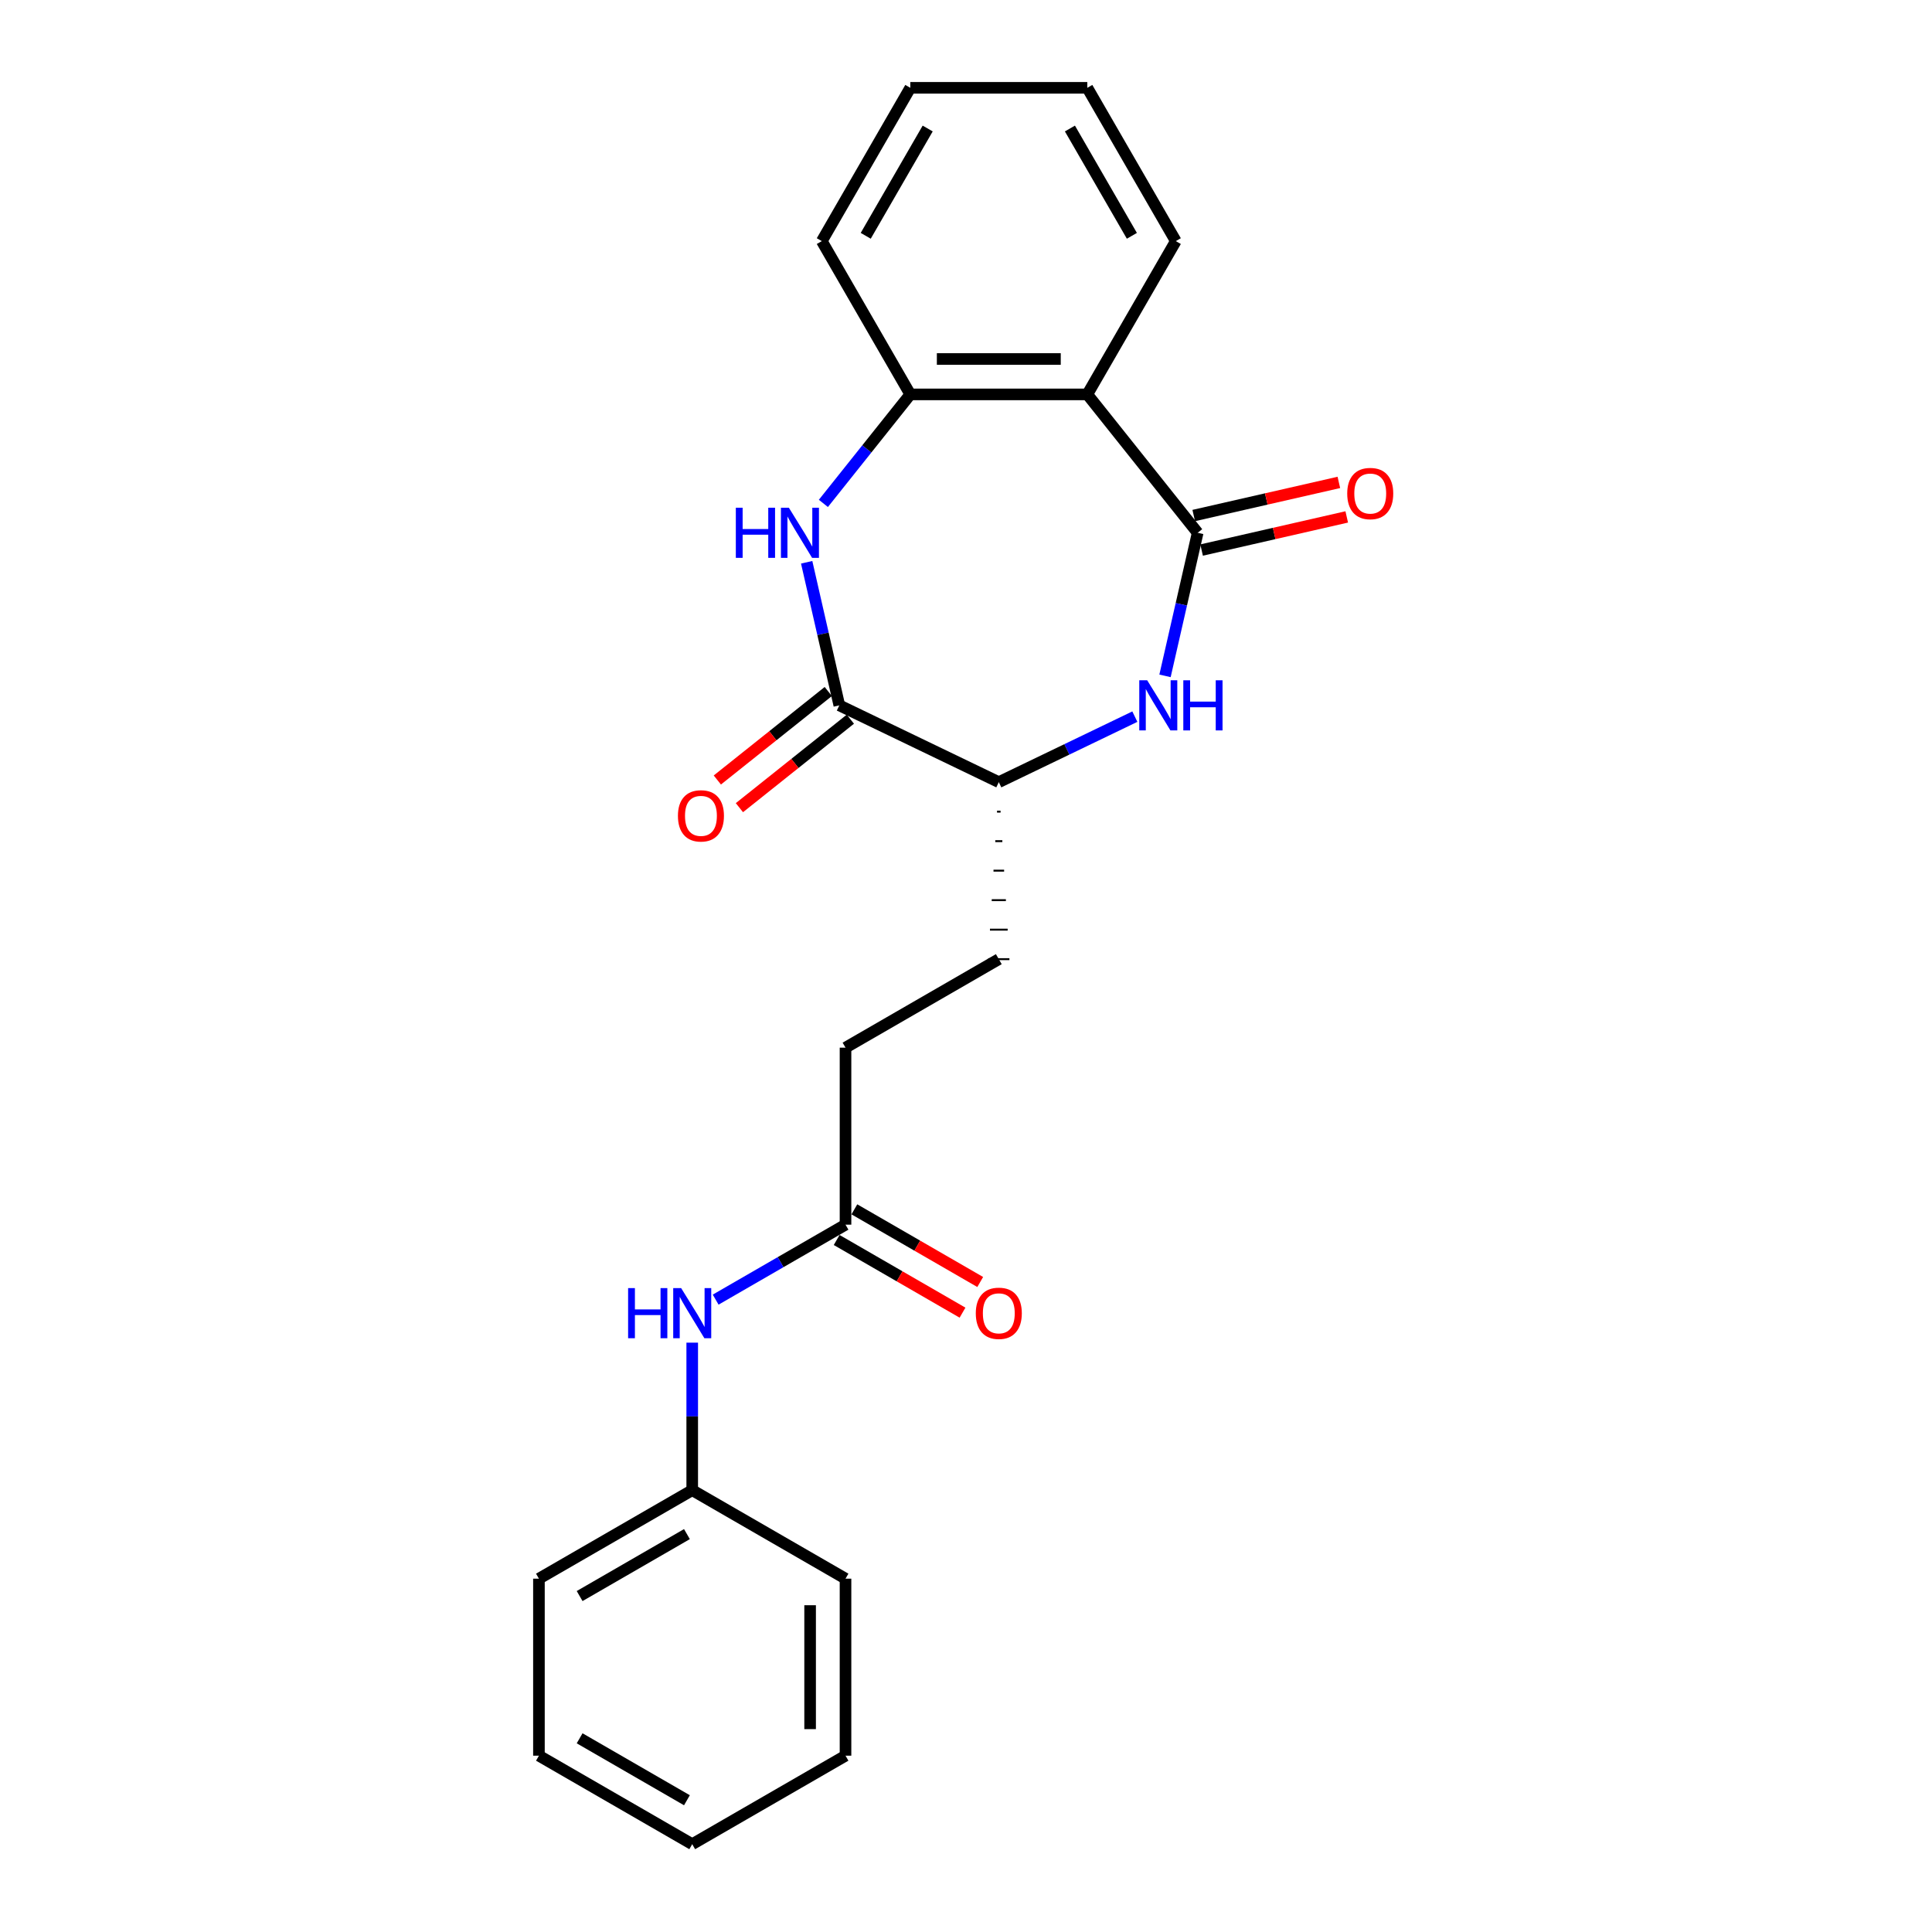 <?xml version='1.0' encoding='iso-8859-1'?>
<svg version='1.1' baseProfile='full'
              xmlns='http://www.w3.org/2000/svg'
                      xmlns:rdkit='http://www.rdkit.org/xml'
                      xmlns:xlink='http://www.w3.org/1999/xlink'
                  xml:space='preserve'
width='1000px' height='1000px' viewBox='0 0 1000 1000'>
<!-- END OF HEADER -->
<rect style='opacity:1.0;fill:#FFFFFF;stroke:none' width='1000' height='1000' x='0' y='0'> </rect>
<path class='bond-1' d='M 619.911,275.77 L 611.459,312.798' style='fill:none;fill-rule:evenodd;stroke:#000000;stroke-width:6px;stroke-linecap:butt;stroke-linejoin:miter;stroke-opacity:1' />
<path class='bond-1' d='M 611.459,312.798 L 603.008,349.827' style='fill:none;fill-rule:evenodd;stroke:#0000FF;stroke-width:6px;stroke-linecap:butt;stroke-linejoin:miter;stroke-opacity:1' />
<path class='bond-2' d='M 619.911,275.77 L 562.788,204.14' style='fill:none;fill-rule:evenodd;stroke:#000000;stroke-width:6px;stroke-linecap:butt;stroke-linejoin:miter;stroke-opacity:1' />
<path class='bond-7' d='M 621.949,284.702 L 659.509,276.129' style='fill:none;fill-rule:evenodd;stroke:#000000;stroke-width:6px;stroke-linecap:butt;stroke-linejoin:miter;stroke-opacity:1' />
<path class='bond-7' d='M 659.509,276.129 L 697.069,267.556' style='fill:none;fill-rule:evenodd;stroke:#FF0000;stroke-width:6px;stroke-linecap:butt;stroke-linejoin:miter;stroke-opacity:1' />
<path class='bond-7' d='M 617.872,266.838 L 655.432,258.265' style='fill:none;fill-rule:evenodd;stroke:#000000;stroke-width:6px;stroke-linecap:butt;stroke-linejoin:miter;stroke-opacity:1' />
<path class='bond-7' d='M 655.432,258.265 L 692.992,249.692' style='fill:none;fill-rule:evenodd;stroke:#FF0000;stroke-width:6px;stroke-linecap:butt;stroke-linejoin:miter;stroke-opacity:1' />
<path class='bond-0' d='M 426.179,260.559 L 448.675,232.35' style='fill:none;fill-rule:evenodd;stroke:#0000FF;stroke-width:6px;stroke-linecap:butt;stroke-linejoin:miter;stroke-opacity:1' />
<path class='bond-0' d='M 448.675,232.35 L 471.171,204.14' style='fill:none;fill-rule:evenodd;stroke:#000000;stroke-width:6px;stroke-linecap:butt;stroke-linejoin:miter;stroke-opacity:1' />
<path class='bond-23' d='M 417.532,291.033 L 425.984,328.062' style='fill:none;fill-rule:evenodd;stroke:#0000FF;stroke-width:6px;stroke-linecap:butt;stroke-linejoin:miter;stroke-opacity:1' />
<path class='bond-23' d='M 425.984,328.062 L 434.435,365.09' style='fill:none;fill-rule:evenodd;stroke:#000000;stroke-width:6px;stroke-linecap:butt;stroke-linejoin:miter;stroke-opacity:1' />
<path class='bond-5' d='M 587.394,370.932 L 552.187,387.887' style='fill:none;fill-rule:evenodd;stroke:#0000FF;stroke-width:6px;stroke-linecap:butt;stroke-linejoin:miter;stroke-opacity:1' />
<path class='bond-5' d='M 552.187,387.887 L 516.98,404.841' style='fill:none;fill-rule:evenodd;stroke:#000000;stroke-width:6px;stroke-linecap:butt;stroke-linejoin:miter;stroke-opacity:1' />
<path class='bond-4' d='M 562.788,204.14 L 471.171,204.14' style='fill:none;fill-rule:evenodd;stroke:#000000;stroke-width:6px;stroke-linecap:butt;stroke-linejoin:miter;stroke-opacity:1' />
<path class='bond-4' d='M 549.046,185.817 L 484.914,185.817' style='fill:none;fill-rule:evenodd;stroke:#000000;stroke-width:6px;stroke-linecap:butt;stroke-linejoin:miter;stroke-opacity:1' />
<path class='bond-14' d='M 562.788,204.14 L 608.597,124.797' style='fill:none;fill-rule:evenodd;stroke:#000000;stroke-width:6px;stroke-linecap:butt;stroke-linejoin:miter;stroke-opacity:1' />
<path class='bond-3' d='M 434.435,365.09 L 516.98,404.841' style='fill:none;fill-rule:evenodd;stroke:#000000;stroke-width:6px;stroke-linecap:butt;stroke-linejoin:miter;stroke-opacity:1' />
<path class='bond-9' d='M 428.723,357.927 L 400.009,380.826' style='fill:none;fill-rule:evenodd;stroke:#000000;stroke-width:6px;stroke-linecap:butt;stroke-linejoin:miter;stroke-opacity:1' />
<path class='bond-9' d='M 400.009,380.826 L 371.294,403.725' style='fill:none;fill-rule:evenodd;stroke:#FF0000;stroke-width:6px;stroke-linecap:butt;stroke-linejoin:miter;stroke-opacity:1' />
<path class='bond-9' d='M 440.147,372.253 L 411.433,395.152' style='fill:none;fill-rule:evenodd;stroke:#000000;stroke-width:6px;stroke-linecap:butt;stroke-linejoin:miter;stroke-opacity:1' />
<path class='bond-9' d='M 411.433,395.152 L 382.719,418.051' style='fill:none;fill-rule:evenodd;stroke:#FF0000;stroke-width:6px;stroke-linecap:butt;stroke-linejoin:miter;stroke-opacity:1' />
<path class='bond-15' d='M 471.171,204.14 L 425.362,124.797' style='fill:none;fill-rule:evenodd;stroke:#000000;stroke-width:6px;stroke-linecap:butt;stroke-linejoin:miter;stroke-opacity:1' />
<path class='bond-11' d='M 516.063,420.111 L 517.896,420.111' style='fill:none;fill-rule:evenodd;stroke:#000000;stroke-width:1.0px;stroke-linecap:butt;stroke-linejoin:miter;stroke-opacity:1' />
<path class='bond-11' d='M 515.147,435.38 L 518.812,435.38' style='fill:none;fill-rule:evenodd;stroke:#000000;stroke-width:1.0px;stroke-linecap:butt;stroke-linejoin:miter;stroke-opacity:1' />
<path class='bond-11' d='M 514.231,450.65 L 519.728,450.65' style='fill:none;fill-rule:evenodd;stroke:#000000;stroke-width:1.0px;stroke-linecap:butt;stroke-linejoin:miter;stroke-opacity:1' />
<path class='bond-11' d='M 513.315,465.92 L 520.644,465.92' style='fill:none;fill-rule:evenodd;stroke:#000000;stroke-width:1.0px;stroke-linecap:butt;stroke-linejoin:miter;stroke-opacity:1' />
<path class='bond-11' d='M 512.399,481.189 L 521.56,481.189' style='fill:none;fill-rule:evenodd;stroke:#000000;stroke-width:1.0px;stroke-linecap:butt;stroke-linejoin:miter;stroke-opacity:1' />
<path class='bond-11' d='M 511.483,496.459 L 522.477,496.459' style='fill:none;fill-rule:evenodd;stroke:#000000;stroke-width:1.0px;stroke-linecap:butt;stroke-linejoin:miter;stroke-opacity:1' />
<path class='bond-6' d='M 437.637,633.885 L 437.637,542.267' style='fill:none;fill-rule:evenodd;stroke:#000000;stroke-width:6px;stroke-linecap:butt;stroke-linejoin:miter;stroke-opacity:1' />
<path class='bond-8' d='M 437.637,633.885 L 404.03,653.287' style='fill:none;fill-rule:evenodd;stroke:#000000;stroke-width:6px;stroke-linecap:butt;stroke-linejoin:miter;stroke-opacity:1' />
<path class='bond-8' d='M 404.03,653.287 L 370.424,672.69' style='fill:none;fill-rule:evenodd;stroke:#0000FF;stroke-width:6px;stroke-linecap:butt;stroke-linejoin:miter;stroke-opacity:1' />
<path class='bond-10' d='M 433.056,641.819 L 465.627,660.624' style='fill:none;fill-rule:evenodd;stroke:#000000;stroke-width:6px;stroke-linecap:butt;stroke-linejoin:miter;stroke-opacity:1' />
<path class='bond-10' d='M 465.627,660.624 L 498.198,679.429' style='fill:none;fill-rule:evenodd;stroke:#FF0000;stroke-width:6px;stroke-linecap:butt;stroke-linejoin:miter;stroke-opacity:1' />
<path class='bond-10' d='M 442.218,625.95 L 474.789,644.755' style='fill:none;fill-rule:evenodd;stroke:#000000;stroke-width:6px;stroke-linecap:butt;stroke-linejoin:miter;stroke-opacity:1' />
<path class='bond-10' d='M 474.789,644.755 L 507.36,663.56' style='fill:none;fill-rule:evenodd;stroke:#FF0000;stroke-width:6px;stroke-linecap:butt;stroke-linejoin:miter;stroke-opacity:1' />
<path class='bond-13' d='M 358.294,694.957 L 358.294,733.134' style='fill:none;fill-rule:evenodd;stroke:#0000FF;stroke-width:6px;stroke-linecap:butt;stroke-linejoin:miter;stroke-opacity:1' />
<path class='bond-13' d='M 358.294,733.134 L 358.294,771.311' style='fill:none;fill-rule:evenodd;stroke:#000000;stroke-width:6px;stroke-linecap:butt;stroke-linejoin:miter;stroke-opacity:1' />
<path class='bond-12' d='M 516.98,496.459 L 437.637,542.267' style='fill:none;fill-rule:evenodd;stroke:#000000;stroke-width:6px;stroke-linecap:butt;stroke-linejoin:miter;stroke-opacity:1' />
<path class='bond-16' d='M 358.294,771.311 L 278.951,817.119' style='fill:none;fill-rule:evenodd;stroke:#000000;stroke-width:6px;stroke-linecap:butt;stroke-linejoin:miter;stroke-opacity:1' />
<path class='bond-16' d='M 355.554,794.051 L 300.014,826.117' style='fill:none;fill-rule:evenodd;stroke:#000000;stroke-width:6px;stroke-linecap:butt;stroke-linejoin:miter;stroke-opacity:1' />
<path class='bond-17' d='M 358.294,771.311 L 437.637,817.119' style='fill:none;fill-rule:evenodd;stroke:#000000;stroke-width:6px;stroke-linecap:butt;stroke-linejoin:miter;stroke-opacity:1' />
<path class='bond-18' d='M 608.597,124.797 L 562.788,45.455' style='fill:none;fill-rule:evenodd;stroke:#000000;stroke-width:6px;stroke-linecap:butt;stroke-linejoin:miter;stroke-opacity:1' />
<path class='bond-18' d='M 585.857,122.058 L 553.791,66.518' style='fill:none;fill-rule:evenodd;stroke:#000000;stroke-width:6px;stroke-linecap:butt;stroke-linejoin:miter;stroke-opacity:1' />
<path class='bond-24' d='M 425.362,124.797 L 471.171,45.455' style='fill:none;fill-rule:evenodd;stroke:#000000;stroke-width:6px;stroke-linecap:butt;stroke-linejoin:miter;stroke-opacity:1' />
<path class='bond-24' d='M 448.102,122.058 L 480.168,66.518' style='fill:none;fill-rule:evenodd;stroke:#000000;stroke-width:6px;stroke-linecap:butt;stroke-linejoin:miter;stroke-opacity:1' />
<path class='bond-21' d='M 278.951,817.119 L 278.951,908.737' style='fill:none;fill-rule:evenodd;stroke:#000000;stroke-width:6px;stroke-linecap:butt;stroke-linejoin:miter;stroke-opacity:1' />
<path class='bond-20' d='M 437.637,817.119 L 437.637,908.737' style='fill:none;fill-rule:evenodd;stroke:#000000;stroke-width:6px;stroke-linecap:butt;stroke-linejoin:miter;stroke-opacity:1' />
<path class='bond-20' d='M 419.313,830.862 L 419.313,894.994' style='fill:none;fill-rule:evenodd;stroke:#000000;stroke-width:6px;stroke-linecap:butt;stroke-linejoin:miter;stroke-opacity:1' />
<path class='bond-19' d='M 562.788,45.455 L 471.171,45.455' style='fill:none;fill-rule:evenodd;stroke:#000000;stroke-width:6px;stroke-linecap:butt;stroke-linejoin:miter;stroke-opacity:1' />
<path class='bond-22' d='M 437.637,908.737 L 358.294,954.545' style='fill:none;fill-rule:evenodd;stroke:#000000;stroke-width:6px;stroke-linecap:butt;stroke-linejoin:miter;stroke-opacity:1' />
<path class='bond-25' d='M 278.951,908.737 L 358.294,954.545' style='fill:none;fill-rule:evenodd;stroke:#000000;stroke-width:6px;stroke-linecap:butt;stroke-linejoin:miter;stroke-opacity:1' />
<path class='bond-25' d='M 300.014,899.739 L 355.554,931.806' style='fill:none;fill-rule:evenodd;stroke:#000000;stroke-width:6px;stroke-linecap:butt;stroke-linejoin:miter;stroke-opacity:1' />
<path  class='atom-1' d='M 380.865 262.797
L 384.383 262.797
L 384.383 273.827
L 397.649 273.827
L 397.649 262.797
L 401.167 262.797
L 401.167 288.743
L 397.649 288.743
L 397.649 276.759
L 384.383 276.759
L 384.383 288.743
L 380.865 288.743
L 380.865 262.797
' fill='#0000FF'/>
<path  class='atom-1' d='M 408.313 262.797
L 416.815 276.539
Q 417.658 277.895, 419.014 280.351
Q 420.37 282.806, 420.443 282.953
L 420.443 262.797
L 423.888 262.797
L 423.888 288.743
L 420.333 288.743
L 411.208 273.718
Q 410.146 271.958, 409.009 269.943
Q 407.91 267.927, 407.58 267.304
L 407.58 288.743
L 404.209 288.743
L 404.209 262.797
L 408.313 262.797
' fill='#0000FF'/>
<path  class='atom-2' d='M 593.789 352.117
L 602.291 365.86
Q 603.134 367.216, 604.49 369.671
Q 605.846 372.126, 605.919 372.273
L 605.919 352.117
L 609.364 352.117
L 609.364 378.063
L 605.809 378.063
L 596.684 363.038
Q 595.621 361.279, 594.485 359.263
Q 593.386 357.248, 593.056 356.625
L 593.056 378.063
L 589.684 378.063
L 589.684 352.117
L 593.789 352.117
' fill='#0000FF'/>
<path  class='atom-2' d='M 612.479 352.117
L 615.997 352.117
L 615.997 363.148
L 629.263 363.148
L 629.263 352.117
L 632.781 352.117
L 632.781 378.063
L 629.263 378.063
L 629.263 366.08
L 615.997 366.08
L 615.997 378.063
L 612.479 378.063
L 612.479 352.117
' fill='#0000FF'/>
<path  class='atom-8' d='M 697.321 255.456
Q 697.321 249.226, 700.399 245.745
Q 703.477 242.263, 709.231 242.263
Q 714.985 242.263, 718.063 245.745
Q 721.141 249.226, 721.141 255.456
Q 721.141 261.76, 718.026 265.351
Q 714.911 268.906, 709.231 268.906
Q 703.514 268.906, 700.399 265.351
Q 697.321 261.796, 697.321 255.456
M 709.231 265.974
Q 713.189 265.974, 715.314 263.335
Q 717.477 260.66, 717.477 255.456
Q 717.477 250.362, 715.314 247.797
Q 713.189 245.195, 709.231 245.195
Q 705.273 245.195, 703.111 247.76
Q 700.986 250.326, 700.986 255.456
Q 700.986 260.697, 703.111 263.335
Q 705.273 265.974, 709.231 265.974
' fill='#FF0000'/>
<path  class='atom-9' d='M 325.11 666.72
L 328.628 666.72
L 328.628 677.751
L 341.894 677.751
L 341.894 666.72
L 345.412 666.72
L 345.412 692.666
L 341.894 692.666
L 341.894 680.683
L 328.628 680.683
L 328.628 692.666
L 325.11 692.666
L 325.11 666.72
' fill='#0000FF'/>
<path  class='atom-9' d='M 352.558 666.72
L 361.061 680.463
Q 361.903 681.819, 363.259 684.274
Q 364.615 686.73, 364.689 686.876
L 364.689 666.72
L 368.133 666.72
L 368.133 692.666
L 364.579 692.666
L 355.454 677.641
Q 354.391 675.882, 353.255 673.867
Q 352.155 671.851, 351.826 671.228
L 351.826 692.666
L 348.454 692.666
L 348.454 666.72
L 352.558 666.72
' fill='#0000FF'/>
<path  class='atom-10' d='M 350.896 422.286
Q 350.896 416.056, 353.974 412.574
Q 357.052 409.093, 362.806 409.093
Q 368.559 409.093, 371.638 412.574
Q 374.716 416.056, 374.716 422.286
Q 374.716 428.589, 371.601 432.181
Q 368.486 435.735, 362.806 435.735
Q 357.089 435.735, 353.974 432.181
Q 350.896 428.626, 350.896 422.286
M 362.806 432.804
Q 366.764 432.804, 368.889 430.165
Q 371.051 427.49, 371.051 422.286
Q 371.051 417.192, 368.889 414.627
Q 366.764 412.025, 362.806 412.025
Q 358.848 412.025, 356.686 414.59
Q 354.56 417.155, 354.56 422.286
Q 354.56 427.526, 356.686 430.165
Q 358.848 432.804, 362.806 432.804
' fill='#FF0000'/>
<path  class='atom-11' d='M 505.069 679.767
Q 505.069 673.537, 508.148 670.055
Q 511.226 666.574, 516.98 666.574
Q 522.733 666.574, 525.812 670.055
Q 528.89 673.537, 528.89 679.767
Q 528.89 686.07, 525.775 689.661
Q 522.66 693.216, 516.98 693.216
Q 511.263 693.216, 508.148 689.661
Q 505.069 686.107, 505.069 679.767
M 516.98 690.284
Q 520.937 690.284, 523.063 687.646
Q 525.225 684.971, 525.225 679.767
Q 525.225 674.673, 523.063 672.107
Q 520.937 669.506, 516.98 669.506
Q 513.022 669.506, 510.86 672.071
Q 508.734 674.636, 508.734 679.767
Q 508.734 685.007, 510.86 687.646
Q 513.022 690.284, 516.98 690.284
' fill='#FF0000'/>
</svg>
